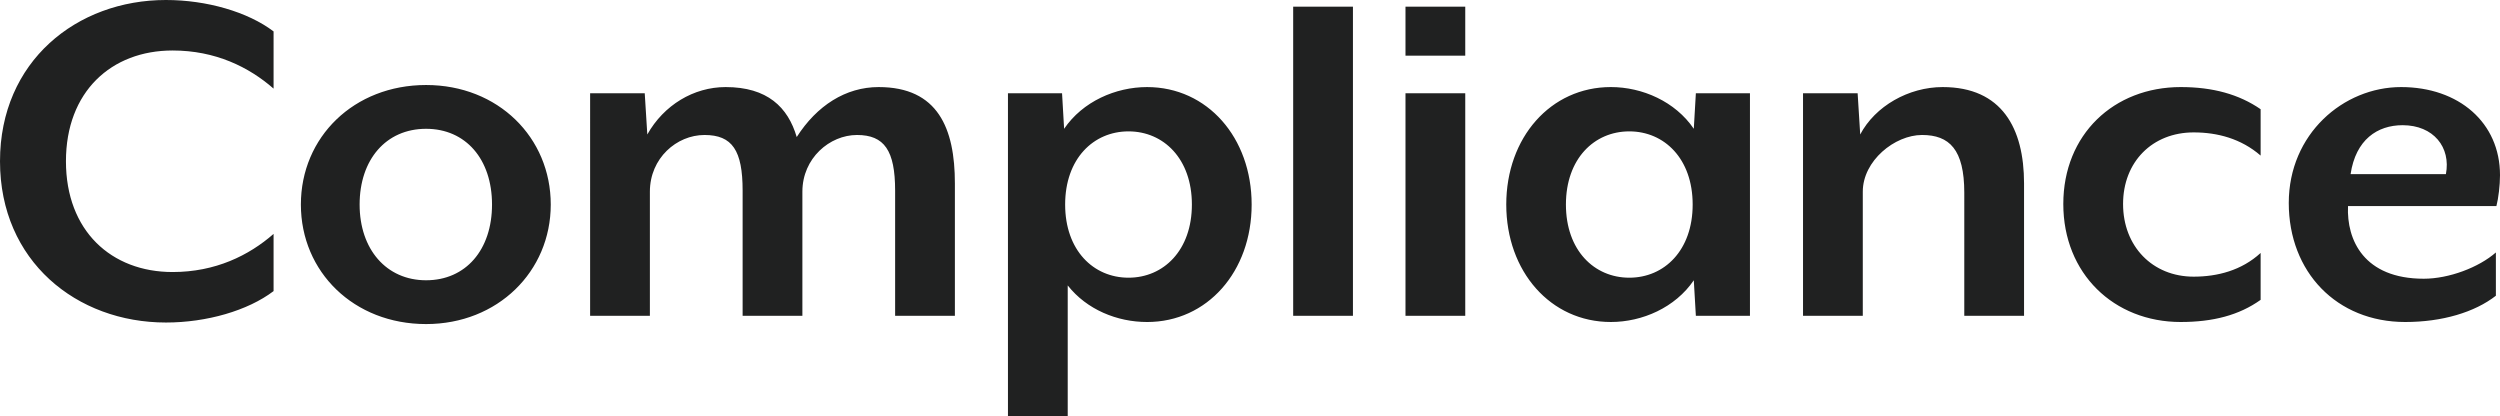 <svg data-name="レイヤー 2" xmlns="http://www.w3.org/2000/svg" viewBox="0 0 242.62 40.4"><path d="M16.1 31.3C7.45 31.3 0 25.35 0 15.65S7.45 0 16.1 0c3.95 0 7.95 1.15 10.45 3.05V8.6c-2.4-2.1-5.65-3.7-9.8-3.7-5.95 0-10.35 4-10.35 10.75S10.8 26.4 16.75 26.4c4.15 0 7.4-1.6 9.8-3.7v5.55c-2.5 1.9-6.5 3.05-10.45 3.05zm25.25.15c-7 0-12.15-5.05-12.15-11.6s5.15-11.6 12.15-11.6 12.1 5.1 12.1 11.6-5.15 11.6-12.1 11.6zm0-18.95c-3.9 0-6.45 3-6.45 7.35s2.6 7.35 6.45 7.35 6.4-2.95 6.4-7.35-2.55-7.35-6.4-7.35zm45.52 18.15V18.5c0-3.9-1.05-5.4-3.7-5.4s-5.3 2.25-5.3 5.5v12.05h-5.8V18.5c0-3.9-1-5.4-3.7-5.4s-5.3 2.25-5.3 5.5v12.05h-5.8V9.05h5.3l.25 4c1.6-2.85 4.5-4.6 7.6-4.6 4.05 0 6.05 1.95 6.9 4.85 1.95-3.05 4.75-4.85 7.95-4.85 5.75 0 7.4 4 7.4 9.35v12.85h-5.8zm24.45.6c-2.9 0-5.85-1.2-7.7-3.55v12.7h-5.8V9.05h5.25l.2 3.45c1.8-2.65 5-4.05 8.05-4.05 5.85 0 10.15 4.9 10.15 11.4s-4.3 11.4-10.15 11.4zm-1.8-18.5c-3.4 0-6.15 2.65-6.15 7.1s2.75 7.1 6.15 7.1 6.15-2.65 6.15-7.1-2.75-7.1-6.15-7.1zm15.98 17.9v-30h5.8v30h-5.8zM136.4 5.4V.65h5.8V5.4h-5.8zm0 25.25V9.05h5.8v21.6h-5.8zm28.18 0l-.2-3.45c-1.8 2.65-5 4.05-8.05 4.05-5.85 0-10.15-4.9-10.15-11.4s4.3-11.4 10.15-11.4c3.05 0 6.25 1.4 8.05 4.05l.2-3.45h5.25v21.6h-5.25zm-6.46-17.9c-3.4 0-6.15 2.65-6.15 7.1s2.75 7.1 6.15 7.1 6.15-2.65 6.15-7.1-2.75-7.1-6.15-7.1zm32.51 17.9V18.7c0-4.2-1.45-5.6-4.1-5.6s-5.75 2.5-5.75 5.5v12.05h-5.8V9.05h5.3l.25 4c1.45-2.75 4.7-4.6 8-4.6 5.75 0 7.9 4 7.9 9.35v12.85h-5.8zm21.01.6c-6.5 0-11.4-4.7-11.4-11.45s4.9-11.35 11.4-11.35c3.1 0 5.65.7 7.75 2.15v4.5c-1.9-1.65-4.2-2.25-6.5-2.25-4 0-6.85 2.85-6.85 6.95s2.85 7.05 6.85 7.05c2.3 0 4.65-.6 6.5-2.3v4.55c-2.1 1.5-4.65 2.15-7.75 2.15zM242.27 20h-14.4c-.15 3.3 1.55 7.05 7.35 7.05 2.45 0 5.35-1.1 7-2.55v4.2c-2.05 1.6-5.2 2.55-8.8 2.55-6.65 0-11.3-4.85-11.3-11.55s5.3-11.25 10.9-11.25 9.6 3.45 9.6 8.55c0 .95-.15 2.25-.35 3zm-9.1-7.85c-2.45 0-4.55 1.4-5.05 4.75h9.25c.5-2.6-1.2-4.75-4.2-4.75z" fill="#202121" data-name="content image"/></svg>